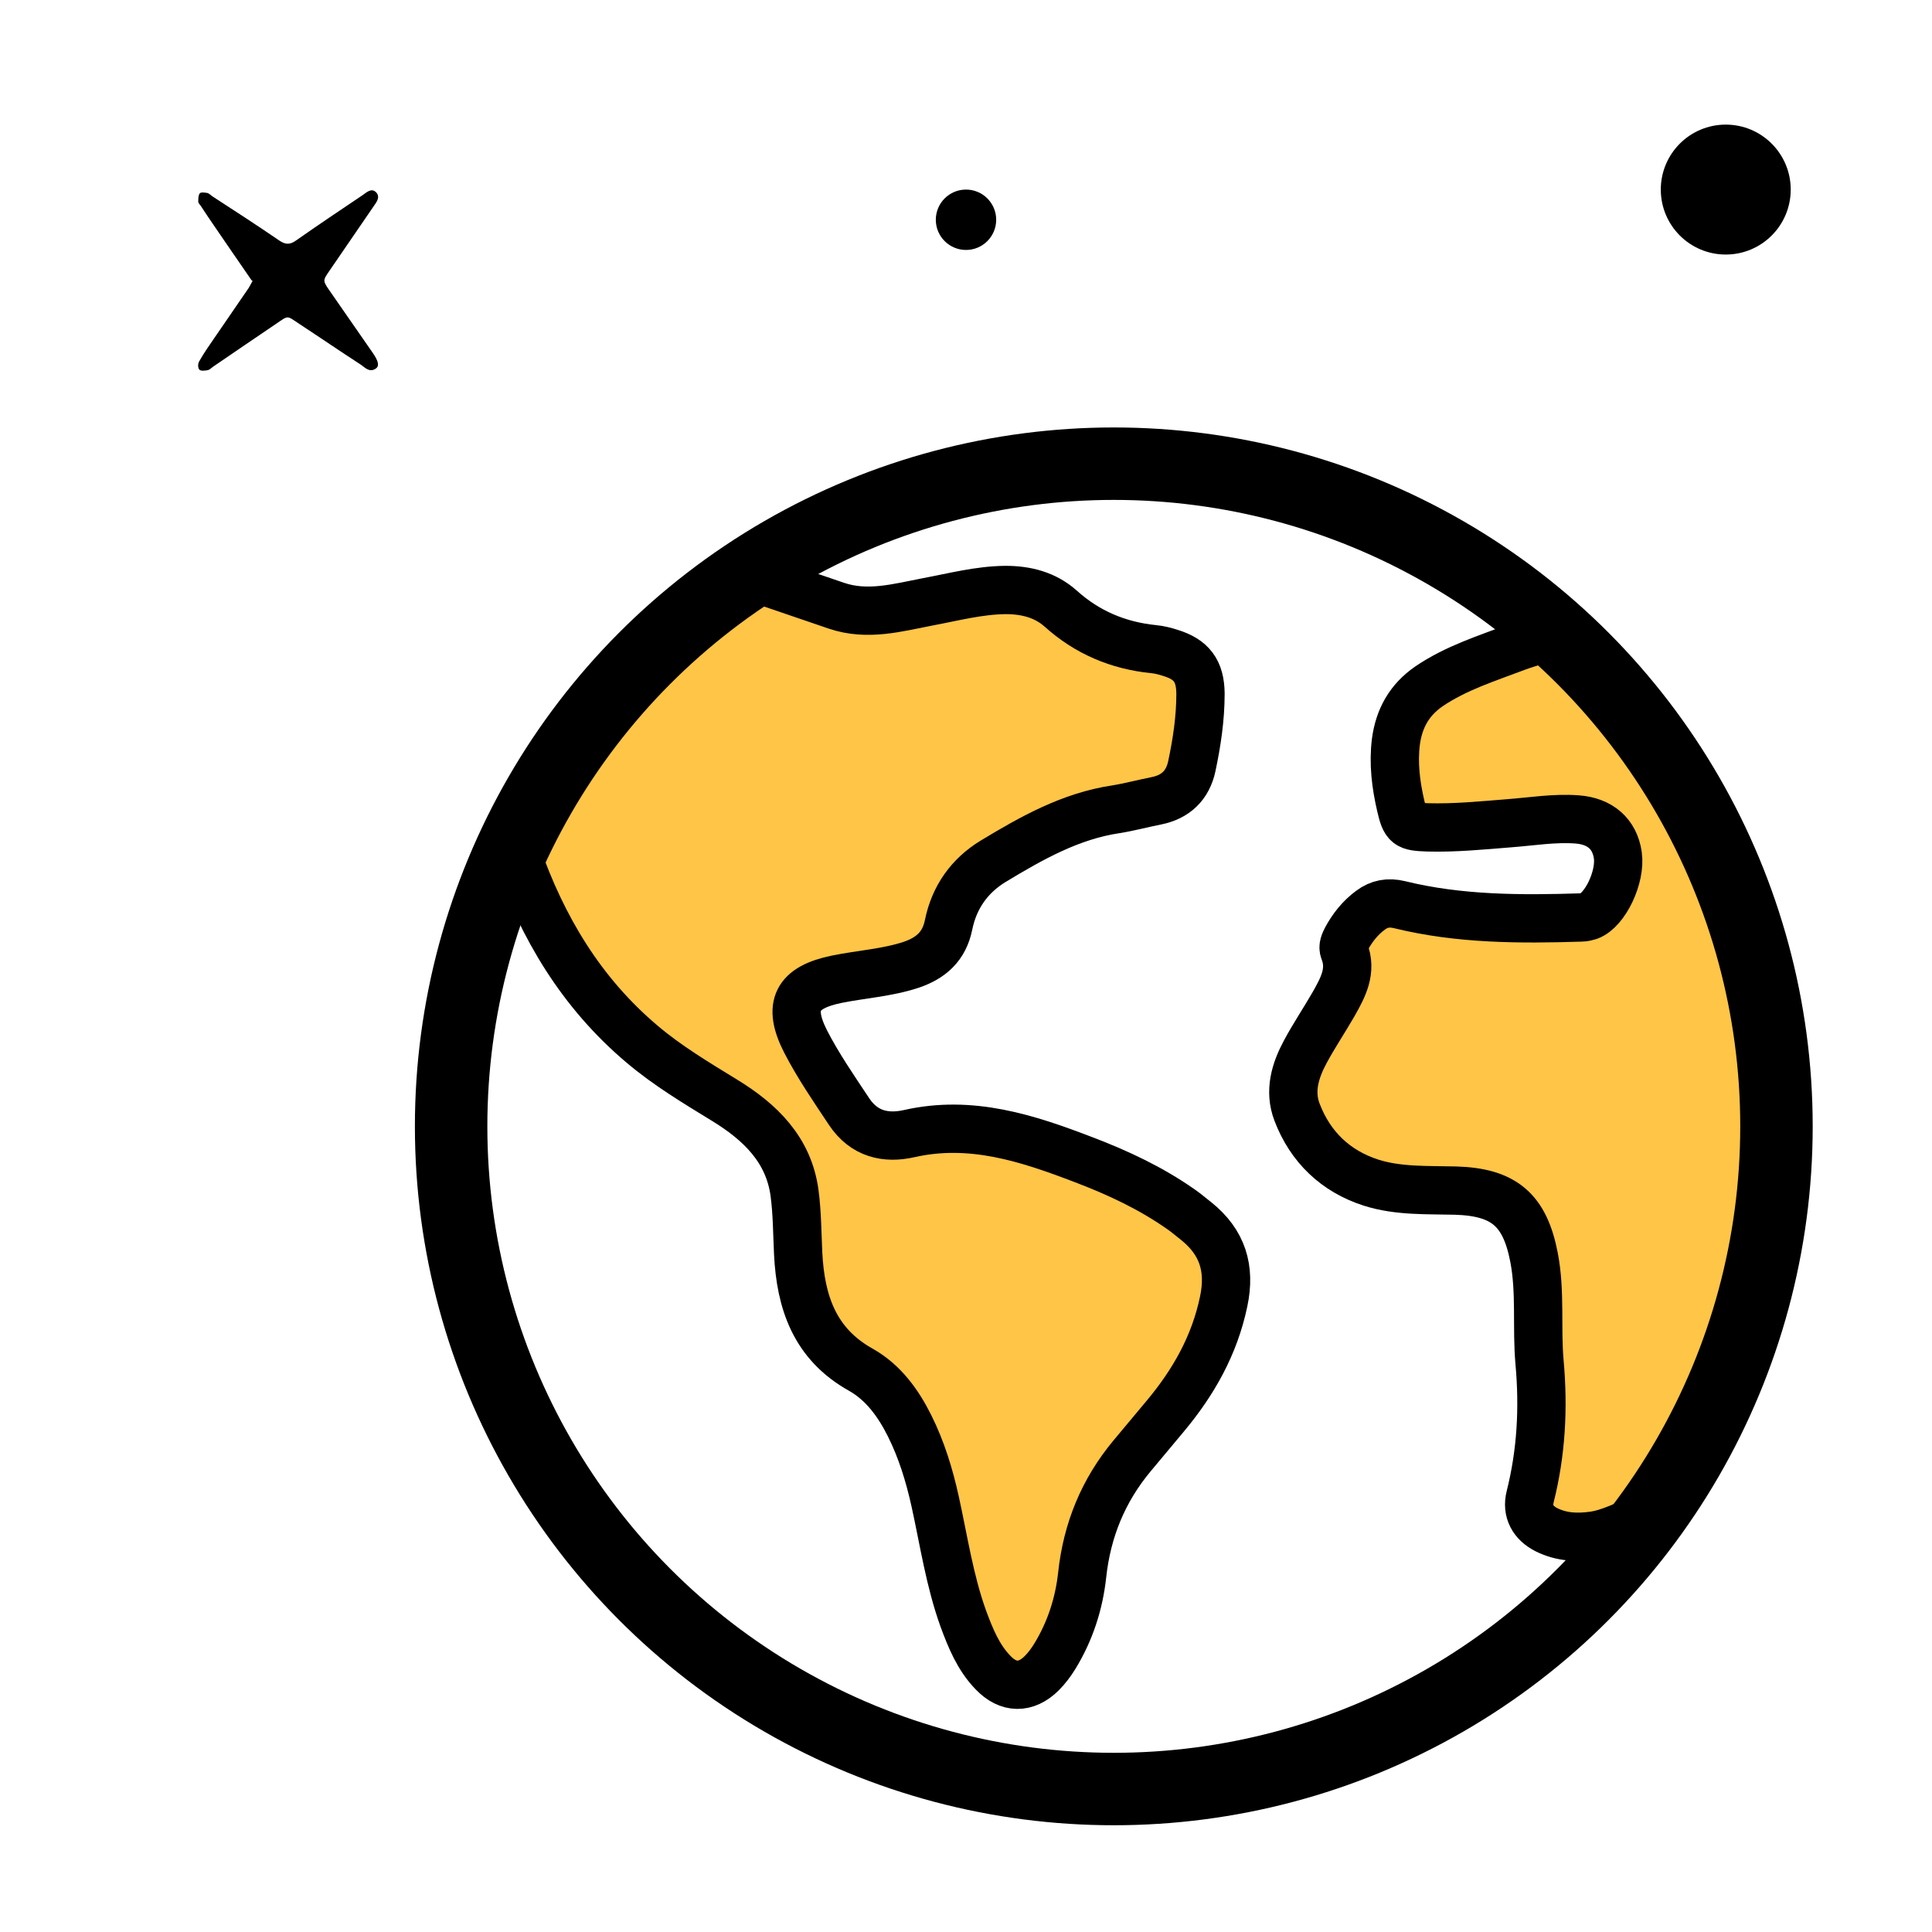 <?xml version="1.0" encoding="UTF-8"?><svg id="Capa_1" xmlns="http://www.w3.org/2000/svg" viewBox="0 0 80 80"><defs><style>.cls-1{fill:#ffc547;}.cls-2{stroke-width:2px;}.cls-2,.cls-3{fill:none;stroke:#000;stroke-linecap:round;stroke-linejoin:round;}.cls-3{stroke-width:3px;}</style></defs><path d="M10.42,11.61c-.53-.77-1.05-1.52-1.56-2.27-.18-.26-.36-.53-.53-.79-.04-.07-.12-.13-.12-.2,0-.12,0-.26,.06-.34,.04-.06,.2-.04,.31-.02,.07,.01,.13,.08,.2,.13,.94,.61,1.88,1.22,2.8,1.85,.26,.17,.44,.16,.69-.02,.91-.64,1.84-1.26,2.76-1.88,.17-.12,.36-.3,.55-.1,.17,.19,.02,.39-.1,.56-.61,.89-1.22,1.78-1.83,2.67-.29,.42-.29,.42,0,.84,.59,.85,1.18,1.7,1.77,2.55,.26,.37,.3,.57,.13,.68-.27,.17-.45-.07-.64-.19-.85-.55-1.68-1.12-2.52-1.67-.53-.35-.43-.36-.96,0-.87,.59-1.74,1.18-2.6,1.77-.08,.06-.16,.14-.24,.15-.11,.02-.29,.04-.34-.03-.06-.07-.06-.25,0-.34,.19-.34,.41-.65,.63-.97,.47-.69,.95-1.38,1.42-2.07,.05-.08,.09-.17,.16-.29"/><circle cx="71.46" cy="7.85" r="2.69"/><circle cx="40" cy="9.1" r="1.25"/><path class="cls-1" d="M68.01,62.89c-.68,.23-1.32,.6-2.05,.7-.67,.09-1.31,.06-1.93-.25-.55-.28-.82-.76-.67-1.36,.46-1.83,.56-3.67,.39-5.56-.13-1.45,.05-2.91-.23-4.36-.38-1.96-1.24-2.7-3.25-2.76-1.17-.03-2.37,.03-3.5-.33-1.46-.47-2.51-1.47-3.06-2.91-.34-.88-.08-1.73,.34-2.51,.36-.67,.79-1.31,1.17-1.97,.39-.69,.77-1.38,.44-2.21-.07-.18,.02-.35,.1-.51,.25-.46,.57-.86,.99-1.17,.36-.27,.74-.34,1.2-.23,2.48,.61,5.01,.61,7.54,.53,.1,0,.21-.03,.31-.06,.67-.25,1.32-1.62,1.19-2.52-.13-.88-.73-1.41-1.69-1.48-.95-.07-1.88,.09-2.82,.16-1.12,.09-2.24,.2-3.36,.17-.85-.03-.93-.08-1.12-.9-.2-.87-.31-1.74-.2-2.64,.13-.98,.56-1.74,1.37-2.3,1.12-.76,2.4-1.16,3.64-1.63,.53-.2,1.1-.3,1.56-.66,.11,.09,.23,.16,.34,.26,4.46,4.15,7.29,9.21,8.41,15.2,.18,.94,.28,1.88,.42,2.83v4.49c-.19,.34-.13,.72-.18,1.08-.55,4.41-2.11,8.42-4.61,12.09-.15,.22-.28,.45-.54,.57l-.12,.15h0c-.06,0-.11,.03-.1,.11h0Z"/><path class="cls-1" d="M21.29,35.21c.21-.76,.63-1.43,1.02-2.1,2.15-3.77,5.01-6.88,8.63-9.29,1.23,.42,2.46,.84,3.69,1.26,1.29,.44,2.54,.08,3.79-.16,1.07-.2,2.12-.48,3.22-.49,.85,0,1.64,.2,2.28,.77,1.1,.99,2.38,1.53,3.85,1.68,.23,.02,.46,.08,.68,.15,.89,.27,1.25,.75,1.26,1.69,0,1.02-.15,2.02-.36,3.01-.17,.79-.67,1.27-1.47,1.43-.56,.11-1.11,.26-1.67,.35-1.88,.28-3.49,1.19-5.08,2.15-.99,.6-1.62,1.5-1.85,2.63-.18,.9-.73,1.38-1.55,1.66-1,.33-2.06,.39-3.09,.6-1.65,.34-2.04,1.09-1.28,2.58,.52,1.01,1.17,1.95,1.8,2.9,.62,.93,1.52,1.13,2.49,.91,2.56-.58,4.9,.19,7.22,1.08,1.42,.54,2.79,1.18,4.04,2.06,.22,.15,.42,.33,.63,.49,1.08,.87,1.42,1.95,1.13,3.32-.38,1.82-1.25,3.35-2.42,4.75-.46,.55-.91,1.09-1.37,1.64-1.2,1.44-1.87,3.08-2.07,4.94-.13,1.19-.5,2.33-1.13,3.36-.16,.26-.34,.5-.55,.71-.65,.64-1.38,.63-2.01-.03-.61-.63-.93-1.42-1.23-2.23-.57-1.58-.81-3.24-1.17-4.87-.24-1.08-.56-2.13-1.06-3.13-.47-.94-1.09-1.79-2.01-2.31-1.92-1.07-2.5-2.8-2.6-4.82-.04-.83-.04-1.68-.15-2.5-.24-1.8-1.43-2.94-2.88-3.83-1.19-.73-2.38-1.44-3.44-2.34-2.51-2.12-4.12-4.82-5.19-7.88-.02-.05-.03-.1-.05-.15Z"/><circle class="cls-3" cx="46.12" cy="46.64" r="27.44"/><path class="cls-2" d="M68.77,62.05c-.15,.22-.28,.45-.54,.57l-.12,.15h0c-.06,0-.11,.03-.1,.11h0c-.68,.24-1.32,.61-2.05,.71-.67,.09-1.31,.06-1.93-.25-.55-.28-.82-.76-.67-1.36,.46-1.83,.56-3.67,.39-5.56-.13-1.45,.05-2.91-.23-4.36-.38-1.96-1.24-2.7-3.25-2.76-1.17-.03-2.37,.03-3.5-.33-1.46-.47-2.51-1.47-3.06-2.91-.34-.88-.08-1.73,.34-2.51,.36-.67,.79-1.31,1.17-1.97,.39-.69,.77-1.38,.44-2.21-.07-.18,.02-.35,.1-.51,.25-.46,.57-.86,.99-1.17,.36-.27,.74-.34,1.2-.23,2.48,.61,5.01,.61,7.54,.53,.1,0,.21-.03,.31-.06,.67-.25,1.32-1.62,1.19-2.52-.13-.88-.73-1.41-1.69-1.48-.95-.07-1.88,.09-2.82,.16-1.12,.09-2.24,.2-3.36,.17-.85-.03-.93-.08-1.12-.9-.2-.87-.31-1.74-.2-2.64,.13-.98,.56-1.74,1.37-2.3,1.12-.76,2.4-1.16,3.64-1.63,.53-.2,1.1-.3,1.56-.66,.11,.09,.23,.16,.34,.26"/><path class="cls-2" d="M30.94,23.82c1.23,.42,2.46,.84,3.69,1.26,1.29,.44,2.54,.08,3.79-.16,1.07-.2,2.12-.48,3.22-.49,.85,0,1.64,.2,2.28,.77,1.1,.99,2.38,1.53,3.85,1.68,.23,.02,.46,.08,.68,.15,.89,.27,1.25,.75,1.26,1.69,0,1.02-.15,2.02-.36,3.01-.17,.79-.67,1.27-1.47,1.43-.56,.11-1.11,.26-1.67,.35-1.88,.28-3.49,1.19-5.08,2.15-.99,.6-1.62,1.5-1.85,2.63-.18,.9-.73,1.38-1.55,1.66-1,.33-2.06,.39-3.09,.6-1.65,.34-2.04,1.09-1.28,2.58,.52,1.01,1.17,1.95,1.8,2.9,.62,.93,1.52,1.13,2.49,.91,2.56-.58,4.9,.19,7.22,1.08,1.42,.54,2.79,1.18,4.04,2.06,.22,.15,.42,.33,.63,.49,1.08,.87,1.42,1.95,1.13,3.32-.38,1.82-1.25,3.35-2.42,4.75-.46,.55-.91,1.09-1.37,1.64-1.2,1.44-1.87,3.08-2.07,4.94-.13,1.19-.5,2.33-1.13,3.36-.16,.26-.34,.5-.55,.71-.65,.64-1.38,.63-2.01-.03-.61-.63-.93-1.42-1.23-2.23-.57-1.58-.81-3.24-1.17-4.87-.24-1.08-.56-2.13-1.06-3.13-.47-.94-1.09-1.79-2.01-2.31-1.92-1.07-2.5-2.8-2.6-4.82-.04-.83-.04-1.68-.15-2.5-.24-1.8-1.43-2.94-2.88-3.83-1.19-.73-2.38-1.44-3.44-2.34-2.51-2.12-4.12-4.82-5.19-7.88"/></svg>